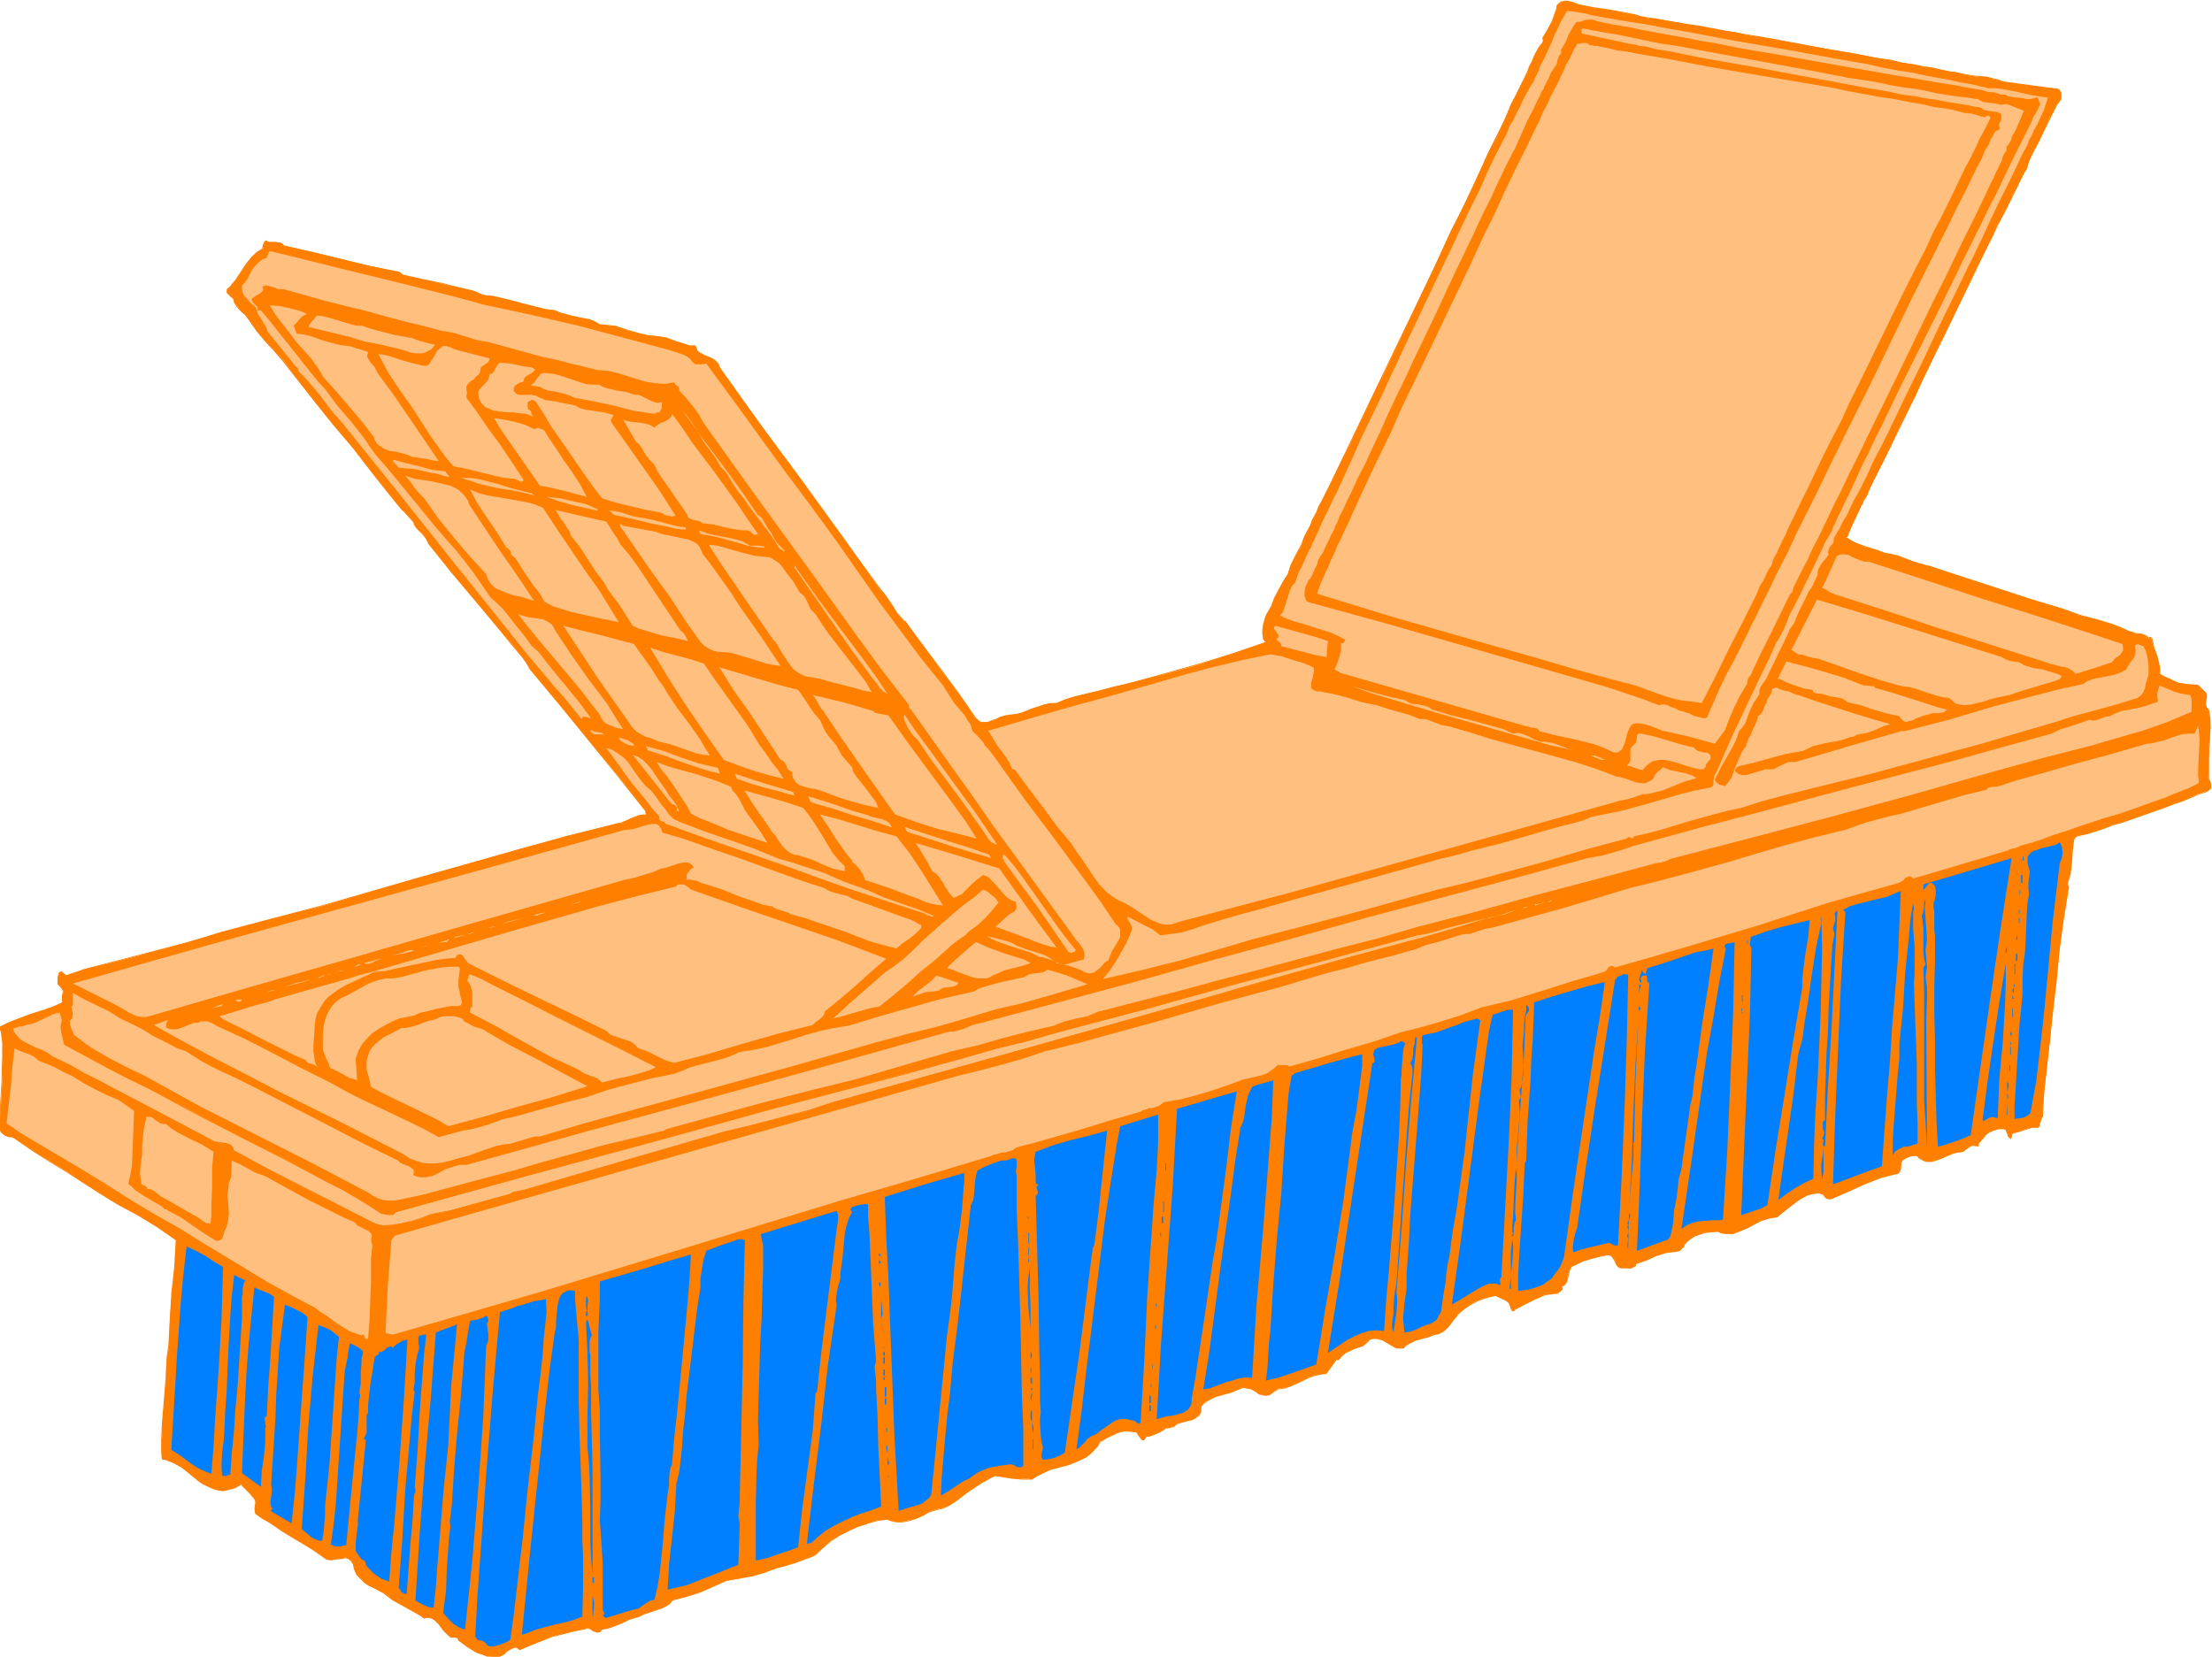 <svg xmlns="http://www.w3.org/2000/svg" fill-rule="evenodd" height="367.366" preserveAspectRatio="none" stroke-linecap="round" viewBox="0 0 3035 2274" width="490.455"><style>.brush1{fill:#ff7f00}.pen1{stroke:none}.brush2{fill:#ffbf7f}.brush3{fill:#007fff}</style><path class="pen1 brush1" d="m86 1375-1-4 1-4 1-5v-2l-2-3-2-3-3-3v-9l1-5 1-1 2-2 6 5 27-8 26-7 54-14 55-15 26-7 27-8 68-18 68-18 135-39 135-39 68-18 68-17 6-1 4-2 9-4 10-4 6-1h5l-1-7-39-48-39-49-40-48-20-25-20-23-6-9-5-8-16-20-17-19-31-38-32-39-32-39-2-5-2-3-6-7-7-7-2-3-2-5-15-16-14-17-28-35-26-34-28-34-12-14-12-14-11-15-11-14-22-29-12-14-13-13-10-12-10-13-2-5-3-4-4-3-4-4-3-4-3-4-3-4-1-5-4-3-2-2-3-3v-4l6-7 6-7 10-16 6-8 5-7 7-6 9-5v-6l2-3 1-1 1-1 3 2h16l3 2 2 2 40 9 78 19 41 9 5 4 27 6 29 6 27 6 14 4 13 5 13 2 13 3 23 6 24 6 12 3 13 1 8 4 7 2 16 3 16 4 8 3 7 4 11 1 9 1 19 6 18 5 9 2 11 1h6l7 2 14 5 13 4 6 2h7l2 3 1 3 5 4 4 3 6 2 5 2 4 3 5 5 1 3 2 3 55 76 54 75 55 75 28 38 27 39 5 4 4 6 8 11 7 12 10 11 25 32 24 34 25 33 23 34 3 2 2 2 3 2h9l6-2 5-2 7-3 6-2 6-1 9-1 8-2 16-6 15-6 8-1 9-1 12-4 13-4 25-7 26-6 26-7 48-12 46-13 45-15 46-15-3-6-1-6v-6l1-7 2-6 2-7 7-12 4-11 5-11 6-11 7-11 2-6 3-7 7-13 7-13 5-14 1-1 1-2 2-4 2-4 2-4 2-5 3-6 3-6 3-7 4-8 4-8 4-8 8-18 10-20 11-22 11-23 12-24 12-26 13-26 13-28 26-55 27-57 27-56 13-28 13-26 12-27 12-25 12-23 10-23 10-21 9-20 9-17 4-8 3-7 3-8 3-6 3-6 2-5 3-3 2-3 2-4v-5l6-11 6-11 5-11 2-6 1-6 3-2 3-2 4-1h4l8 2 7 2 21 5 21 3 22 4 10 2 11 3 5 1 6 1 8 1 10 1 11 2 12 2 13 3 14 2 16 3 16 3 17 2 17 4 36 6 74 13 37 7 35 6 16 3 16 3 15 3 15 3 13 2 12 2 10 2 9 2 8 1 6 2 13 2 14 1 12 3 7 2 6 2 75 10 3 4v9l-2 3-6 7-2 4-2 4-5 10-4 10-10 19-10 19-4 10-3 10-3 6-4 8-5 9-6 11-6 13-7 14-8 15-8 17-8 17-9 18-10 20-9 19-20 40-20 42-19 40-10 20-9 20-10 18-8 18-8 17-8 16-7 14-7 14-5 11-5 10-5 9-1 3-2 3-1 3-1 1-1 2v1l-9 19-8 18 6 4 7 3 13 6 14 4 14 5 7 1 8 2 16 5 15 6 7 2 8 1 45 16 47 15 46 15 45 13 11 5 11 4 23 6 23 7 11 4 10 5 7 2 4 1h7l4 2 3 2 3 3 1-1 1-1 1 1 1 1 3 12 4 11 3 12 1 7v6l6 4 6 3 7 3 6 2 14 3 14 1 3 4 5 3 2 2 1 2 1 4-1 3-1 4v5l2 4 1 1 1 2 2 12 1 12-2 23v11l-1 12v24l2 4 1 4v4l-1 2-2 2-2 1-4 1-8 3-10 4-11 5-13 4-13 5-57 20-14 4-12 5-12 4-10 3-9 2-4 1-3 1-3 4-2 16-1 16-2 16-2 7-2 7 2 3-7 43-5 43-5 43-5 43-3 36-8 72-2 18v18l-2 1-1 2-1 4-1 2v2l-2 4-4-1-4 1-9 2-9 3-5 2h-4l-2 8-2-2-1-1-2-4-1-4-1-2-2-1h-7l-5 1-5 2-4 2-4 3-4 4-7 9v4l-4-2h-4l-3 2-3 2-7 4-4 1h-3l-8 2-14 7-7 2-7 2h-6l-4-1-3-2-3-1-4-4h-5l-6 2-4 2-5 2-2 4-1 10-2 4-13 3-11 3-23 9-11 5-12 5-22 10-3 1-3-1h-1l-2-2-1-2-2-2-2-1-3-1-8 1-9 3-7 4-7 4-14 11-13 11h-6l-5 1-10 3-10 5-10 5-9 5-10 3h-10l-6-1-5-2-14 1-6 1-5 2-6 2-5 3-5 4-5 4-1 4-3 2-3 3-3 1-7 1-8 1-7 2-6 2-14 6-14 5-1 4-3 1-3 2h-3l-7-1h-5l-3-1-2-3-2-6-4-5-2-2-3-1-12 2-12 3-13 5-11 5-4 3-2 4-2 8v4l-2 4-2 3-5 3 1 2v2l-2 2-3 2-1 1h-2l-8 1-7 1-8 3-7 3-14 7-13 7v1l-1 1h-2l-2-3v-2l-1-3-2-3-2-2-3-2-13-6-10 2-9 3-10 4-9 6-7 5-8 7-6 8-5 8-7 5-6 4-8 2-8 3-8 2-8 3-8 3-7 4-1 2-2 1-2 1h-2l-5-1-4-2-15-8-4-2-4-1h-5l-4 1-6 5-5 4-11 4-11 6-6 4-5 5h-2l-14 19-9 1-9 2-8 3-7 4-16 8-8 2-9 1-6 4-6 4-4 1h-3l-4-1-3-1-6-3-6-4-6-1h-7l-7 3-8 3-7 2-8 2-7 3-7 3-6 4-5 6v4l-1 4-2 3-1 2-5 3-6 2-12 3-6 2-2 2-2 2-6 1-5 1-9 5-8 4-6 2h-5l-1 3-1 2h-3l-1-2-3-4-3-3-2-2h-2l-7-1h-6l-6 1-5 2-12 6-11 6-4 6-4 6-5 5-5 4-6 3-6 2-13 5-26 8-13 5-6 3-5 4h-13l-13-1-13-2-12-1-9 4-9 5-17 12-9 6-8 6-9 6-10 5-10 2-9 3-9 5-10 4-9 3-10 2h-10l-5-2-5-2-14 2-14 4-13 4-12 6-13 7-11 7-11 10-10 9-7 3-7 3-12 4-14 4-7 2-7 2-17 6-17 5-17 4-18 3-18 8-18 7-18 6-19 5-5 5-5 4-5 2-6 2-13 4-6 2-5 3-7 2-7 2-12 6-13 5-7 2-6 2-2 2-3 1h-2l-3-1-3-1-2-1-3-2h-3l-24 5-23 6-23 9-22 10-2-2-2-2h-4l-3 1-3 3-4 2-3 3-4 3-4 1h-8l-7-1-8-2-6-3-13-8-13-8v-2l-1-2-2-1h-7l-2-1h-1l-4-4-4-4-6-9-4-4-5-3-5-2h-3l-3 1-7-5-7-4-29-16-6-5-7-5-6-3-7-3-6-4-7-4-5-5-5-6-4-7-2-8-1-2-1-2-4-3-4-1-5 1-10 1-5 1-5-1-20-13-21-13-19-12-19-13-10-5-9-6-1-7 1-7v-3l-1-3-2-3-3-2-15-16-8 5-8 3-8 1-7-1-7-2-6-2-6-4-6-4-12-9-12-9-7-4-6-4-7-3-8-1v-24l1-24 2-24 2-25 1-13v-16l1-16 2-8 1-7 1-36 3-35 4-36 2-36-13-10-13-9-26-16-27-15-27-16-30-19-15-10-15-9-30-19-29-19-5-1-5-1-4-3-2-4-1-16 1-17 2-35 1-35v-17l-2-17-1-1v-5l10-4 9-4 22-8 22-7 10-4 9-4 3-3z"/><path class="pen1 brush1" d="m87 1376-1-5 1-4v-7l-1-3-2-3-4-4 1 1v-14 1l2-2-1 1 2-2h-1l7 5 27-8 27-8h-1l54-14h1l54-14 27-7 26-8 68-18 68-19 136-38 135-39 68-18h-1l68-17 6-2 5-1 9-5 9-3 6-1 6-1-1-7-40-48-38-49-40-49-20-24-21-24-5-8-5-8-17-20-16-20-32-38-31-38-32-40-2-4-3-4-6-6-6-7-2-4-2-4-16-17h1l-15-17-27-34-26-35-28-33-12-15-12-14-11-14-34-43-11-14h-1l-12-13-10-13-10-12-2-5-3-4h-1l-3-4-4-3-4-4-3-4-2-4-1-6-4-2-3-3v1l-2-4v1-4h-1l7-6 6-8 15-23 6-7 7-7v1l8-6 1-6v1l1-4 1-1v1l2-1h-1l3 1 4 1h12-1l3 1 3 3 40 9 78 19 41 9h-1l5 4 28 6 29 5 27 7 14 4 13 5 13 2 13 3h-1l24 6 24 6 12 3 13 1 7 3 8 3 16 3 16 4 7 3 8 4h11l9 2 18 5 19 6 9 2 11 1h6l7 2 13 5 13 4h1l6 1 7 1-1-1 2 4 2 2 4 5 5 3 5 2 5 2 5 3 4 4 2 3 1 4 55 76 54 74 55 75 28 38 28 39 4 5 4 5 8 11 8 12 10 11h-1l25 33 25 33 24 33 24 34 3 3 2 2 3 1 3 1h6l6-2 6-3 6-2 6-2 6-1 9-1 8-2 16-6 16-6h-1l8-1 9-1 12-4 13-4 25-7 26-6h1l26-7 47-13 46-13 45-14 47-16-3-6-1-6v-6l1-7v1l2-7 2-6 6-12 5-11 5-11 6-11 7-11 2-7 3-7 7-13 6-13 6-13 6-11 2-5 2-5 6-12 3-7 4-7 4-8 3-8 9-19 10-20 10-22h-1l-10 21-10 21-9 18-4 8-4 8-4 7-3 8-6 11-2 6-2 4-6 11-5 13-7 13-7 14-2 6-2 7-7 11-6 11-6 11-4 11-7 12-2 6-2 7-1 7v6l1 7 3 5 1-1-46 16-46 14-46 13-47 13-26 6-26 7h-1l-25 6-13 4-11 5h-9l-8 2-16 5-15 6-8 2-9 1-6 1-7 2-6 3-6 2-5 2h-9 1l-3-1-2-2-3-3-23-33-25-34-25-33-24-33h-1l-9-10-8-12-8-12-4-5-4-5-28-38-27-38-55-76-55-74-54-76-2-4-1-3-5-5-5-3-5-2-5-2-5-3v1l-4-4-1-3-2-4h-8l-6-2-13-4-13-5h-1l-7-1-6-1-11-1-9-2-18-5-18-6h-1l-9-1-11-1-7-4-7-3h-1l-16-3-16-4h1l-8-2-7-3-14-2-12-3-24-6h1l-24-6-13-3-13-1h1l-14-6-13-3h-1l-27-7-29-6-27-6-5-4-41-8-78-19-40-9h1l-3-3-3-1-6-1h-10 1l-4-2-2 1-1 2-1 3-1 3v3-1l-8 5-7 7-6 7-16 24-6 7h1l-7 6v5l3 3 3 3 4 3-1-1 1 5 3 5 3 4 4 4 4 3 3 4 3 4 3 4 9 13 11 13 12 13 12 14 33 42 12 15 11 14 12 15 28 33 27 35 27 34 14 17h1l15 17h-1l2 4 3 4 6 6 6 7 2 4 2 4 32 40 32 38 32 38 16 20 16 19 6 8 5 9 20 24 20 24 40 49 39 48 39 49v-1l1 7 1-1h-5l-6 1-10 4-9 4-5 2h1l-6 1-68 17-68 19-135 38-135 39-69 18-68 18-26 8-27 8-54 14-54 14-27 7-26 9h1l-7-6-3 2-1 2-1 5v9l4 4 2 3 1 2v2l-1 5v8l2 1z"/><path class="pen1 brush1" d="m1851 612 36-72 12-27 67-140 27-56 13-27 25-53 12-25 11-24 11-22 10-22 9-19 8-18 4-8 4-7 3-7 3-6 3-6 2-6 2-3 3-3 2-3v-6 1l6-11 6-11 5-12 2-6 1-6-1 1 3-3 3-1 4-1h4l8 2h-1l7 2h1l21 5 21 3 22 3 10 3 10 3h1l5 1h6l8 2 10 1 11 2 12 2 13 3 14 2 16 3 16 3 17 2 17 3 36 7 74 13 37 7 35 6 16 3 16 3 15 3 15 2 13 3 12 2 10 2 9 2 8 1 6 1 13 2 14 2 12 2 6 2 6 3 76 10-1-1 3 5v-1l1 5-1 4v-1l-2 4-5 7-3 4-2 4-4 10-5 10-10 19-10 19-4 9-3 11-3 5-4 8-5 9-5 12-7 12-7 14-7 16-8 16-18 36-9 19-30 60-19 41-20 41-10 20-27 56-8 17-8 15-13 28-6 12-5 10-4 8-2 4-2 3-1 2-1 2-1 2-8 19-9 20 7 4 6 3 14 5 14 5 13 5 8 1 8 2 15 5 15 6 8 2 8 1h-1l46 16 46 15 46 15 46 13 11 5 11 3 23 7 23 7 11 4 10 5 7 2h4l7 1 4 2 3 1h-1l4 4 2-2h-1 2l1 1 3 12 3 12 3 12v-1l1 7 1 7 6 4 6 3 6 3 7 2 14 3 14 1-1-1 4 4 5 4 1 1 1 3v-1l1 4-1 3-1 4 1 5 1 4 3 3 1 12 1 12-1 23-1 11-1 12v12l1 12 3 9v-1l-1 4-1 2 1-1-2 2-3 1-3 2-8 3-10 4-11 4-13 4-13 5-57 20-14 5-13 4-11 4-11 3-9 2-3 2h-4l-3 4-2 17-1 16-2 16-1 7v-1l-3 8 2 3-7 43-5 43-5 43-5 43-3 36-8 72-1 18-1 18v-1l-1 2-2 2-1 4v2l-1 2-1 3-4-1-4 1-9 3-10 3-4 1h-5l-2 8h1v2l3-9-1 1 4-1 5-1 9-3 9-3h9l2-3v-3l1-2 1-4 1-2-1 1 2-2 1-18 1-18 8-72 4-36 5-43 4-43 6-43 7-43-2-3 2-7 2-7 2-16 1-16 2-16 3-3h-1l3-1 4-1 9-2 10-3 12-4 13-5 14-4 57-20 13-5 12-4 12-5 9-4 9-3 3-1 3-2 2-2 1-1v-5l-1-4-2-4v-36l1-11 1-23v-12l-2-13-2-1h1l-2-2-1-4v1-5l1-4v-7l-2-2-2-2-4-4-4-4-14-1-14-2-6-3-6-3-7-3-5-3v-6l-1-7-3-12-4-11-3-13-1-1-2-1-2 1-1 1h2l-3-3-4-2-3-1-8-1-4-1h1l-7-2-11-5-10-4-23-7-23-6-11-4-11-4-46-14-46-15-46-15-46-15-8-2h1l-8-2-15-5-15-6h-1l-8-2-7-1-14-5-13-4-14-5-7-4-6-4 1 2 8-19 9-19 1-2 1-2 1-3 2-2 1-4 5-8 4-10 6-12 14-28 8-16 8-17 27-55 9-20 20-41 20-41 29-60 9-19 18-36 8-17 8-15 7-14 6-12 6-12 4-9 4-8 4-6 3-10 4-9 10-19 9-19 5-10 5-10 2-4 2-4 5-8 2-3 1-4-1-5-3-5-75-10-6-2-6-2h-1l-12-3-14-1-13-2-6-1-8-2-9-1-10-2-12-3-13-2-15-3-15-2-16-4-16-2-35-7-37-6-74-14-36-6-17-3-17-3-16-3-16-3-14-2-13-2-12-2-11-2-10-2-8-1-6-1-5-1-10-3h-1l-10-2-22-4-21-3-21-4-7-3-8-2h-4l-5 1-3 2-3 3-1 6-2 5-4 12-6 11-7 11 1 3v2l-2 3-3 3-2 4-3 5-3 6-2 6-4 7-3 8-4 8-8 17-10 19-9 22-11 22-12 24-11 25-25 53-14 27-26 57-67 139-13 27-35 73h1z"/><path class="pen1 brush1" d="m2759 1562-1-1-1-2-2-4-1-4-2-1-2-2h-7l-5 1-5 2-5 2-4 4-3 4h-1l-7 8v5l1-1-4-2-4 1-3 1-4 2-6 4-4 1h-3l-8 2-14 7-7 2-7 2h-6l-4-1-3-1-3-2-3-3h-6l-6 1-5 2-4 2-2 5-2 10v-1l-2 5 1-1-13 3-12 4-23 8-11 5-11 5-22 10-3 1h-3 1l-2-1-1-1-2-2-2-3-2-1-3-1-8 1h-1l-8 3-8 4-7 4-13 11-14 11h1-6l-5 1-11 4-10 4-9 5-10 5-9 3h-10l-6-1h1l-6-2-14 1-6 2-6 1-5 2-5 3-5 4-5 5-2 3-2 3-3 2-3 2h-7l-8 1-7 2-7 2-13 6-14 6-2 3-2 2-3 1h-3l-7-1h-5 1l-3-1-2-2-3-6-3-5-3-3-3-1-12 2-12 3-13 5-11 5-4 3-2 4-2 9-1 4v-1l-2 4-2 4v-1l-4 4v4l-2 2-2 1-2 1h1-2l-8 1-7 2h-1l-7 2-7 3-14 7-13 8-1 1h-2 1l-2-2-1-5-2-3-3-3-2-2-14-6-10 2-10 4-9 4-9 5-8 6-7 7h-1l-6 7-5 9v-1l-6 5-7 4-8 3-7 2-9 2-8 3-7 3-8 4-1 2h1l-2 1-2 1h-2l-5-1h1l-4-1-15-9-5-2-4-1h-5l-5 2-5 5v-1l-5 4-12 5-11 5-5 4-5 5h-3l-14 20 1-1-9 1-9 3-8 3-8 4-15 7-9 3h1l-10 1-5 4-7 3h1l-4 1h-7 1l-4-2-6-3-5-3-7-2h-3l-4 1-8 3-7 2-8 2-7 2-7 3-7 3-6 5-6 6v4l-1 4-2 2-1 3v-1l-5 3-5 2v2h1l5-2 5-4 2-2 2-3v-8l5-5 6-4 8-4 7-2 7-2 8-2 7-3 8-3h-1l4-1 3 1 6 1 6 3 5 4 4 1 4 1h3l4-1 6-4 6-4 9-1 8-3 16-7 8-4 8-3 8-2 9-1 14-20v1h3l5-6 5-4 11-5 12-4 5-4 5-5 4-1h5l4 1 4 1 15 9 4 2h10l2-2 1-2-1 1 7-4 8-4 8-2 8-2 8-3 8-2 7-4 6-6 6-8 6-7h-1l8-7 8-6 9-5 9-4 10-3h-1l10-2 13 6 3 2 2 2 1 2 2 6 2 3h2l2-2 13-7 14-7 7-3 7-3 7-1 8-1h2l1-1 3-2 3-3v-2l-1-2v1l4-3 3-4 1-4 1-4 2-8 2-4 3-3v1l12-6 13-4 12-3h-1l12-2h-1l4 1 2 2 3 5 3 6 2 2 3 2h15l3-1 3-2 2-4v1l14-5 13-6 7-2 6-2 8-1 8-1 3-1 3-3 3-3 1-3 5-5 4-3 5-3 6-2 6-2h-1l6-1 14-1 5 2 6 1h10l10-4 10-4 9-5 10-5 10-3 5-1 6-1 14-11 13-10 7-5 8-4 8-2 8-1 2 1 2 1v-1l2 2 1 2h1l1 2 2 1h6l23-10 11-5 11-5 23-9 12-3h-1l13-3 3-5 1-10v1l2-5v1l4-3 5-2h-1l6-1h5l3 3 3 2 4 2 4 1h6l7-2 8-3 14-6 7-2h3l5-1 6-5 3-2 3-1h4-1l6 1v-4l7-8 3-4 4-3 4-2 6-2h-1l5-1h7-1l2 1v-1l1 2 2 4 1 4 2 2 2 2v-2zm-1126 386-12 3h-1l-5 3-3 2-2 2h1-6l-5 2-9 4-9 5-5 1-5 1-2 2-1 3 1-1h-3 1l-2-1-2-4-3-4-2-1-3-1-7-1h-6l-6 2-6 2-11 5-11 7-5 6-4 5-4 5-6 4-6 3-6 3-12 4-26 8-13 5-6 3-5 4-6 1h-7l-13-2-13-2-12-1-10 4-8 5-17 12-9 6-9 6-9 6-9 6-10 2-9 3-10 4-9 4-9 4-10 2h-4l-6-1-5-1h1l-6-3-14 3-14 3-13 4-13 6-12 7-11 8-11 9-10 10-7 2-7 3-13 4-13 4-7 2-8 2-16 6-17 5-17 4-18 3-18 8-18 7-19 6-19 5-4 6v-1l-5 4-6 2-6 2-12 4-6 2-5 3-7 2-7 3-13 5-13 5-6 2-7 2-2 3v-1l-2 1h-2l-2-1-3-1-3-1-3-1h-3l-24 4-23 7-23 8-23 10h1l-2-2-1-1-5-1-3 1-4 3-3 3-4 2-3 3-4 1h-8l-7-1-7-2-7-3-13-8-12-8v1-3l-2-2-2-1h-9 1l-1-1-4-3-4-5-7-9-4-4-4-3-6-1h-6l-7-5-35-20-7-4-6-6-7-3-6-3-7-4-6-4v1l-6-5h1l-5-6-4-7-2-8-1-2-2-2-3-4h-10l-10 2h-5l-5-1-20-13-20-13-20-12-19-13-9-5-10-6v1-7l1-7-1-3v-3l-2-3-4-3v1l-15-16-9 4-8 3h1l-8 1-7-1-7-1h1l-6-3-7-4-6-4-12-9-12-9-6-4-7-4-7-3-8-1 1 1-1-12v-12l2-24 2-24 2-25v-13l1-16 1-16 1-8 2-7 1-36 3-35 4-36 2-37-13-10-13-8-27-17-27-15-27-16-45-28-15-9-29-19-30-20-5-1-4-1-4-3-2-3-2 1 3 3 4 3 5 2h5l29 20 30 19 15 9 45 29 26 16 28 15 26 16 13 9 13 9h-1l-2 36-4 36-2 35-2 36-1 7-1 8-1 16-1 16-1 13-2 25-2 24-1 24v12l1 12 8 2h-1l8 3 6 3 7 4 12 10 11 9 6 4 7 3 6 3 7 2 7 1 8-2 8-2 9-5h-1l15 15v1l3 2h-1l2 2 1 3v3l-1 7 1 7 10 7 9 5 19 13 20 12 20 12 20 14 6 1 5-1 10-1 5-1 4 1 3 3v-1l1 2 2 3v-1l2 9 3 7 5 5 6 6 6 4 7 3 7 4 6 3 6 5 7 5 36 20 7 5 3-1h3l5 1 4 3 4 4 7 9 4 4 4 4 1 1 2 1h7-1l2 1v-1l1 2 1 2 12 9 13 8 7 2 7 3h1l7 1h8l4-2 4-2 3-3 4-3 4-2 3-1h-1 4l1 1 3 2 22-9 23-9 24-6h-1l24-5h3l3 1 2 2 3 1 3 1h2l3-1 2-3 6-1h1l6-2 13-5 13-6 7-2 6-2 6-3 6-2 12-4 6-2 6-3 5-3 4-5 19-5 19-6 18-8 18-8h-1l18-3 17-3h1l17-5 16-6 8-2 7-2 13-4 13-5 6-2 7-3 10-10 11-9 12-8 12-6 13-6 13-4h-1l14-4 14-2 5 2 5 1 6 1h4l10-2 10-3 9-4 9-5 10-3h-1l10-2 10-5 9-6 9-7 8-6 17-11 9-5 9-5 12 2 13 2 13 1h13l6-4 6-3 12-6 27-7 12-5 6-3 6-3 5-4 5-5 5-5 4-7-1 1 12-7 11-5 6-2h-1l6-1h6l7 1h2l2 1 2 4 3 4 2 2h3l2-3 1-2h-1 5l6-2 9-4 8-5 6-1h-1l6-1 2-3v1l2-2 6-2 12-3v-2z"/><path class="pen1 brush1" d="m2 1552-1-16v-17l2-35 2-35v-17l-2-17-2-2 1 1v-5l-1 1 10-4 10-4 21-8 22-7 10-4 10-4 3-3-2-1-2 3v-1l-9 4-11 4-22 7-21 8-10 4-10 5v6l2 1-1-1 2 17v17l-1 35-2 35-1 17 1 17 2-1z"/><path class="pen1 brush2" d="m83 1389-6 1-6 2-23 11-7 2-6 2-5 1h-2l-3 1-4 1-3 1-1 1 1 5 3 3 5 6 7 5 7 4 8 4 9 3 7 4 8 5 22 11 22 12 21 11 23 11 33 18 34 18 67 36 8 1h8l4 2 3 1 2 4 1 4 49 26 48 25 97 49 6 1 6 2 13-1 13-2 12-3 13-4 13-5 13-3 13-3 84-23 4-2 5-1 10-2 137-40 69-20 69-20 38-9 39-10 38-10 37-12 129-37 130-36 258-72 48-14 49-14 97-27 97-26 49-14 48-15-14 2-13 3-27 7-13 4-13 4-14 3-13 3-125 33-123 33-123 35-125 32-20 6-21 6-42 11-41 11-84 23-175 46-175 48-174 48-174 48-1 2-2 1h-5l-6-1-4-1-17-11-19-11-18-11-18-9-62-33-62-31-61-32-61-32-30-15-29-15-58-31-2-8-2-9-1-8 1-5 1-4-3-11z"/><path class="pen1 brush1" d="m83 1388-6 2h-1l-6 2-23 11-6 2-6 1-5 1h-2l-3 1-5 1-2 1-2 2 2 5 2 4 6 6 6 5 8 4 8 4 8 3 8 4 7 4 23 12 21 11 22 12 22 11 34 18 33 18 68 36h8l8 1 3 1 3 2 2 3 1 4 49 27 49 24 96 50 7 1 6 1h13l13-2 13-4 12-4 14-4 13-4h-1l13-2h1l83-23 5-2h-1l5-1 10-2h1l137-40 69-20 69-20h-1l38-9h1l38-10 38-11 37-11 129-37 130-36 258-72 49-15 145-40 98-26 48-14 48-15v-2l-14 2-13 3-27 7-13 4-14 4h1l-14 3-13 3h-1l-124 33-124 34-123 34-124 32-21 6-21 6h1l-42 11-42 11-83 24-176 45-174 48-175 48-173 48-2 2h1l-2 1-2 1h-3l-5-2h-1l-4-1-17-11-18-11-19-11-18-9-62-32-62-32-61-31-61-33-30-15-28-15-59-31 1 1-3-9v1l-1-9-1-8 1-5v1l1-5-4-12-1 2 3 11v-1l-1 4-1 5 1 8 2 9 2 8 59 32 29 15 29 14 61 33 62 32 61 31 62 33 18 9 19 11 18 11 17 11 5 1 6 1h5l2-2 2-2 173-48 175-47 174-48 176-46 83-23 42-12h-1l42-10 21-6 21-6 124-33 123-34 124-33 124-34 13-2 14-4 13-4 13-3 27-7 13-3 14-2v-2l-49 15-48 14-97 26-146 41-48 14-259 73-129 36-130 36-37 12-38 10-38 10-38 9-69 20-69 20-137 40-10 2-5 1-5 3-83 23-13 2-13 3-13 5-13 4-13 3h1l-13 2-13 1-6-1-6-2-96-49-49-25-48-26v1l-1-5-3-3-3-2-4-1-8-1-8-1h1l-68-36-34-18-33-17-22-12-22-11-21-12-23-11-7-5-8-4-8-3-8-4-8-4-6-4-5-6-3-4-1-4-1 1 2-2h2l5-2h-1 5l5-2 6-1h1l6-2 23-11 6-2 6-1h-1l1-2z"/><path class="pen1 brush2" d="M2726 121h10l10 1 21 4 22 5 21 3-6 18-8 17v1l-2 2-1 3-2 3-2 5-2 4-3 5-2 6-3 6-4 7-7 15-8 17-9 18-10 20-10 21-10 22-11 23-12 24-12 25-24 49-24 51-24 49-11 23-11 23-11 22-11 21-9 20-9 18-9 16-7 15-3 6-4 6-3 6-2 5-3 4-2 4-2 3-1 3v3l-1 3-4 4-1 2-1 3-1 3 1 3-2 3-3 4-5 6-4 7-1 4v4l-8 17-5 7-4 9-8 16-4 9-3 8-8 11h1l-7 15-7 14-7 15-7 14-3 7-5 7-4 6-1 4v5l-4 6-4 6-6 13-5 14-4 6-5 6-3 9-4 9-9 16-9 16-8 16 1 2 1 2 4 3 4 1 4 1 5-6 4-6 5-14 6-14 3-7 5-7 4-11 3-5 2-5 5-11 2-5 1-5 3-2 2-2 2-4 2-5 1-3 2-2v-3l1-2 5-8 1-2v-4l2-1 3-1h2l4 2 6 2 6 1 9 4 10 3 20 7 25 8 25 8 26 8 25 7-10 3-11 5-11 4-6 1-6 1-3 1-3 2-6 1-8 3-8 2-17 3-17 4-8 4-7 3-23 4-22 6-22 6-21 5-2 2-3 3 2 3 3 2 2 1 3 1h6l6-2 7-2 7-2 6-2h11l4-2 8-4 9-4h9l38-11 37-11 73-21 1 1 62-16 60-18 61-16 31-8 32-7 6-4 8-3 15-3 15-3 8-3 7-4 4-7 3-4 3-4 2-4 1-4v-5l-1-4 1-2h2l1-1 2 1 3 1 3 1 3 6 2 7 1 6 1 7v13l-2 7-2 6-1 6-2 5-3 4-5 4-29 9-29 8-30 8-28 9-48 14-47 14-48 13-47 13-30 8-29 8-61 15-60 15-30 8-28 9-19 4-19 5-36 10-36 11-19 5-18 4-1 2-1 1-3-1-2-1h-1l-2 2-56 15-54 16-55 15-56 15-38 9-36 10-72 20-72 19-73 19-51 15-52 15-52 13-52 12 6-7 6-8 10-16 10-18 8-18v-4l-2-5-3-5-1-2v-3l23 12 12 6 10 8 15-2 14-2 14-4 14-5 29-9 14-4 14-4 16-4 17-5 32-9 69-19 68-19 68-19 21-5 21-6 40-10 39-11 20-6 22-6 6-2 6-1 11-3 11-3 6-3 6-2 20-4 20-4 40-11 41-12 20-5 21-4 3-2 1-3v-5l1-5 1-3 2-3 10-23 10-23 42-89 11-22 10-23h1l9-17 7-18 15-29 14-29 14-29 7-15 8-13 1-3 1-3 2-4 2-4 2-5 6-12 3-7 7-14 8-17 8-18 10-20 10-21 11-22 11-23 11-23 25-50 25-50 25-51 12-25 12-24 12-24 11-23 11-21 10-21 9-19 9-18 8-16 7-14 3-6 3-6 2-6 3-4 2-4 2-4 1-3 1-2-1-3-1-3-1-2-1-1h-2l-3 1-4 1h-5l-5-1-5-1h-6l-10-2-3-2h-7l-2-1-6-2-11-1-5-2-11-2-13-2-14-3-15-2-17-3-17-3-17-3-19-3-40-7-40-7-84-15-42-7-40-8-19-3-19-4-18-3-17-3-16-3-15-3-14-3-13-2-11-2-10-2-9-2-6-2h-6l-6 1-2 1-3 1h-5l-6 9-5 9-2 5-2 5-6 10v5l-3 4-2 5-1 6-4 6-4 6-3 7-3 6-1 2-2 3-1 4-3 4-2 5-3 6-3 6-3 7-4 7-4 8-4 9-4 9-9 20-11 21-11 23-11 24-13 26-12 26-26 54-26 56-27 56-12 26-13 27-12 25-11 25-11 23-10 22-10 19-4 9-4 9-4 8-4 8-3 7-3 6-3 6-2 5-2 5-2 3-1 4-1 2-1 1v1l-3 5-2 5-5 10-4 9-3 4-3 5-2 7-3 6-3 7-3 6-3 3-1 3-3 6-1 6v6l2 6 2 2 3 1 102 28 101 29 201 58 19 6 38 13 18 7 5-1h3l4 1 4 2 8 3 3 2 4 1 10 3 4 2 4 2 9 2 4 1 4-1 17-39 9-19 10-18 3-6 3-6 3-6 4-8 4-8 4-8 4-9 5-9 10-21 11-22 11-23 13-25 12-26 14-28 14-28 14-29 29-59 30-60 29-60 14-29 14-29 14-28 13-26 13-26 12-24 11-23 11-21 9-19 9-18 4-7 3-8 3-6 4-6 2-6 3-5 2-4 2-3 3-1 2-1 1-2v-1l-1-1v-4l3-6v-6l-1-2-2-1-2-1-19-3-1-1-1-1-4-2h-4l-4-1-11-2-12-2-13-2-15-3-15-2-15-3-17-2-17-4-36-6-37-7-76-14-37-7-35-6-17-3-17-3-15-3-15-3-14-3-13-2-11-2-11-3-9-1-8-2-7-1-4-1-61-13v-6l2-1 15 3 17 3 18 3 19 4 19 4 20 4 21 3 21 4 174 32 41 8 20 3 19 3 18 4 18 3 16 2 16 3 13 3 13 2 12 2 9 1 9 1 6 1 5 1h3l3 2 4 2 8 1 8 1 5 1 4 1 4-1h4l8 3 7 3 8 3-8 19-4 9-5 8v3l-1 2-3 5-3 4v5l-3 4-2 4-1 4-1 4-1 1-1 1-1 3-1 2-2 4-2 4-2 5-3 6-6 12-3 7-4 8-8 17-9 18-10 20-10 21-11 23-12 24-12 24-12 25-25 52-25 51-25 51-12 25-12 24-11 23-11 22-10 21-9 19-9 17-7 16-4 7-3 6-3 6-3 6-2 4-2 4-2 4-1 3v2l-1 2-1 1-2 2-27 55-14 28-13 28-2 2-2 4-1 6-9 15-8 16-7 16-6 16-14 19-36-10-18-4-18-4-5-2-5-2-11-4-5-1-5-1h-6l-4 1-2 2-2 3-3 7-1 4-1 4-2 7-3 7-2 2-2 1-2 2h-4l-4-1-4-2-11-5-12-4-24-6-24-5-24-6-2-2-2-2-5-1h-3l-2-1-5-1-254-73-9-5 4-9 3-9 2-9v-9h2l2-1 2-4-10-5-11-5-23-7-12-4-11-3-12-4-11-5 4-4 2-6 4-12 4-13 3-6 4-4 4-12 5-10 5-11 5-11v-1l2-2 1-2 1-4 3-5 2-5 3-6 3-7 3-7 4-8 4-8 4-9 5-10 5-10 10-22 11-24 11-25 13-27 13-27 13-28 14-30 28-59 28-59 14-29 13-28 13-27 13-26 11-25 11-23 11-21 5-10 4-10 5-8 4-9 4-7 3-7 3-6 3-6 3-5 2-4 2-3 1-2 1-1 1-1 2-6 3-5 2-5 2-6 6-11 5-11 5-11 4-10 4-8 4-9 9-16 10 1 12 2 13 3 16 3 17 3 18 3 20 3 21 4 22 4 23 4 47 9 98 17 49 9 23 4 23 4 22 5 21 4 20 3 18 4 17 3 16 3 13 3 12 2 10 2 4 1 3 1h3l2 1h2l1 1z"/><path class="pen1 brush2" d="m2720 160 2 1h1l3-2h3l1 1 1 2-1 2-2 4-2 4-2 4-6 11-3 6-3 7-4 8-4 8-9 17-9 19-10 21-11 22-12 23-11 24-13 25-13 26-13 26-52 107-13 26-12 26-13 25-12 24-11 23-10 21-10 20-9 19-8 16-3 8-4 7-3 7-3 6-2 5-3 5-2 4-1 3-1 4-1 2-3 4-3 6-5 11-3 4-2 4-2 5-2 5-19 38-19 37-18 37-19 37-15-2-16-2-15-4-15-5-30-11-15-4-16-4-51-14-51-15-102-29-101-29-101-31 1-2 1-4 2-5 2-6 3-6 3-7 4-8 3-8 5-10 4-10 5-10 5-11 6-12 5-12 12-26 13-28 14-29 15-31 14-32 16-33 16-33 32-67 32-67 15-33 16-32 14-31 14-29 14-28 13-27 6-12 5-12 6-11 5-11 5-10 5-9 4-9 4-8 3-8 4-6 3-6 2-5 2-4 2-3 1-2 1-2h4l4-1h5l2 1 2 2h3l3 1h4l4 1 11 2 12 3 15 2 15 3 18 3 18 3 21 4 21 4 21 4 23 4 47 8 48 8 47 8 23 5 22 4 22 4 20 3 20 4 18 3 17 4 16 2 14 3 11 3 10 1 4 1 7 2 2 1h2zM502 377l41 10 40 10 40 10 40 11 65 14 65 15 64 17 63 17 9 3 9 3 4 2 3 2 3 3 2 3 4 3h10l5-1 47 64 47 65 29 39 29 39 29 40 28 40 28 40 29 39 29 39 30 37 5 8 5 8 6 9 7 8 5 6 3 4 2 4 5 7 1 4 1 4 4 4 4 4 7 8 3 5 4 4 7 9 42 59 43 57 42 57 21 29 20 30 3 2 2 3 1 3v9l-3 6-4 7-4 6-3 7-2 6-5 3-3 4-4 4-4 3-4 3-5 1h-3l-3-1-3-1-3-2-8-3-8-3-9-2-9-2-3-3-3-1-7-2-7-2h-3l-4-2-8-4-9-3-9-3-10-3-17-6-9-4-7-4 4 1 5 1 11 3 11 3 5 2 5 3 13 5 13 4 12 4 6 3 6 4 5 3 5 2 5 1 5-1 22-6 1-5v-3l-1-4-2-4-5-7-3-3-2-3-29-40-29-40-56-77-27-39-28-39-56-79-2-1-1-3v-3l-1-1-1-1-37-48-35-48-69-96-69-95-35-49-35-49-6-11-8-11-9-11-10-11v-3l-2-3-2-1-1-1-2-3-7 1-6 1-13-1-13-2-13-4-26-8-13-3-14-1-37-9-19-5-19-4-37-10-36-10-17-3-16-5-16-5-17-3-27-7-25-6-26-7-25-7-29-7-28-7-28-8-29-8h-8l-3-2-4-1-7-2h-4l-3 2 1 2v2l-1 2-1 1-4 3-2 1-2 1-4 3-1 1-1 1 1 2 1 2 2 2 3 3 1 1 1 2-1 3h5l11 13 11 14 43 54 11 14 12 13 17 23 19 22 18 23 8 12 8 11 15 17 14 17 27 33 27 33 14 16 14 16 12 15 12 16 22 32 9 8 9 9 15 19 16 20 7 10 10 9 18 23 19 23 18 22 17 23-4-1-3-1h-4l-1 1-1 2-9-11-8-10-9-11-10-11-37-44-36-45-72-90-73-92-37-46-37-46-15-17-14-19-15-18-8-9-8-8-1-3-1-2-4-4-3-4-4-5-30-37-1-4-2-4-5-8-5-8-3-9-7-6-6-7-3-3-2-4-1-5v-5l4-4 4-6 3-6 3-6 4-5 5-5 5-4 6-2 1-3 1-3 1-2 1-1h2l33 8 32 8 32 8 33 8z"/><path class="pen1 brush2" d="m421 431-6 3-4 4-4 5-4 4 4 11 9 1 9 2 17 6 18 5 9 2 10 1 26 8-1 4v3l2 4 2 3 6 7 4 8 22 30 41 60 21 31-8-1-9-2-20-3-7-3-7-2-8-2-8-1-8-3-6-4-3-2-2-3-2-3-1-4-17-22-17-20-17-20-19-21-3-6-4-6-9-13-10-11-10-11-9-12-10-13-10-13-8-13 13 1 14 3 12 3 6 2 6 3z"/><path class="pen1 brush2" d="m497 447 11 4 11 3 23 6 23 4 11 4 11 3 10 2-3 4-3 3-4 2-4 2-4 1h-9l-6-1-9-3-11-3-22-5-21-4-10-3-9-3-58-14v-2l1-2 3-4 7-8 8 1 8 2 30 9 8 2h8z"/><path class="pen1 brush2" d="m672 492-1 3-1 2-10 7-1 3v3l-2 4-4 3-3 4-2 1-2 1-4 4-2 3v6l1 3-1 4v3l2 3 2 2 4 6 4 5 17 25 17 23 16 24 16 24v2l-2 1h-2l-2-1-4-2-3-1h-2l-11-1-10-2-20-5-20-5-10-2-10-2-11-13-10-14-10-14-9-14-16-25-17-24-16-24-7-13-7-13 8 1 8 2 15 5 14 4 16 4h5l4-2 2-4 3-4 4-7 2-4 3-2 3-3 2-1h4l3 1 4 1 3 2 4 1 3 1 43 11z"/><path class="pen1 brush2" d="m728 504 3 1 3 2-1 2-2 2-3 2-2 1-6 4-1 2-1 4-4 1-4 2-4 3-1 2v5l2 2 2 2 4 1h17l5 1 6 3 7 3 14 2 14 3 7 1 7 2 5 3 7 2 13 2 14 2 7 2 6 2-2 3-1 2-1 2 1 3 22 31 45 64 21 33-5 1-5-1-5-1-4-3-10-2-11-2-21-5-21-5-19-6-13-17-12-17-22-32-23-33-10-17-11-17-4-2h-2l-1 1-2 1-2 1v7l1 3 2 1 1 1 1 2v2l1 1 1 2 1 1-5-2-5-2-12-1-5-1h-6l-13-1-11-2-4-2-5-2-4-4-3-4-2-5-1-7 1-3 2-3 6-6 5-6 1-4 1-4h3l2-2 3-6 2-3 1-2 3-2h4l10 1 10 2 9 2 9 1z"/><path class="pen1 brush2" d="m822 528 5 3 6 2 13 3 13 2 6 2 6 2h5l5 2 8 4 4 2 5 2 4 1 6-1v8l-2 4-1 2h-3l-4 2-28-4-27-7-28-6-27-5-6-3-6-2-12-3-12-2-6-2-5-3-13-2 3-2 2-2 4-6 3-3 2-3 3-1h4l9 1 9 2 18 6 18 6 9 1h10zm136 66 21 28 21 28 20 28 20 29 3 2 3 3 4 7 4 7 5 6 1 3 2 4 4 6 6 6 5 5-2 1-1-1-2-2h-2l-6-10-6-9-12-16-6-8-13-17-6-9-8-10-8-12-7-12-4-5-5-5-7-12-8-11-9-12-6-11-23-32 6 7 6 8 5 8 5 8zm82 139-2 1h-3l-2-1-3-3-4-2h-8l-7-1-16-3-16-4-16-2-2-2-3-1-6-1-5-2-3-2-1-3-5-8-12-17-6-9-12-17-6-9-4-9-3-3-4-4-6-8-5-9-3-4-4-3-18-31 6 2 5 1 11 1 11 2 5 2 5 3 3-3 3-2 4-2 3-1 4-2 3-2 3-3 1-4 14 19 14 21 31 41 31 43 14 21 14 20zM733 589l3-1 2-1 5 2 4 2 3 5 3 5 3 4 3 5 3 4 11 17 12 17 11 17 9 17-15-4-15-4-17-4-9-2-8-1-16-23-16-23-16-23-8-12-7-12 14 2 14 3 14 4 13 6zm-122 58 6 8-5-1-14-4-7-1-21-5-12-1-11-1-8-9 1-2 18 5 17 4 18 5 9 1 9 1zm33 46 22 33 22 33 23 33 22 33-9-3-10-3-10-2-9-3-9-4-5-2-3-2-4-4-3-4-2-4-2-6-23-25-22-26-21-26-19-27-7-7-6-7-6-9-7-8 6 2 6 2 13 2 13 2 13 3 12 3 6 3 5 3 4 4 4 4 4 6 2 6zm85-16 4 3-12-3-13-3-26-4-25-6-12-4-12-4h13l12 2 12 3 12 3 23 7 12 3 12 3zm16 20 19 29 19 28 19 28 20 28 27 44-25-5-13-3-14-3-13-3-13-4-13-4-11-6-5-9-5-7-5-6-4-6-9-13-8-13-4-6-6-5v-2l-1-3-3-3-3-2-1-2-1-2-12-19-13-19-12-18-10-19 12 5 12 3 52 9 12 3 12 5zm75 2v2l-18-4-18-4-17-5-17-6 19 2 17 4 18 4 16 7zm12 17 5 8 5 8 5 7 4 8 12 14 11 15 20 30 40 60 3 2 3 4 4 8-8-2-9-2-20-4-20-6-10-3-9-4-5-8-5-8-9-14-10-13-5-7-5-9-12-16-11-17-11-17-12-15-1-5-3-4-5-8-6-8-2-4-3-5-1-1 70 16zm77 1 7 2 8 2 9 2 8 1v3l-13-1-12-3-25-5-24-6-24-5-7-6h5l5 1 5 1 6 2 13 4 13 2 14 3 12 3zm-9 13 8 3 10 2 9 2 10 2 9 2 4 2 4 2 3 2 3 4 2 4 2 5 13 17 27 38 12 19 15 21 14 20 26 39-9-1-10-2-19-6-20-6-10-3-11-1h-5l-5-1-4-1-4-2-7-4-6-6-5-7-5-7-5-7-5-7-22-34-24-33-23-33-22-32 1-1 1-1 1 1 2 2h2l43 8zm119 13 3 2 4 2 3 2h12l8 1v2l-12-1-11-2-21-6-22-6-11-2-11-2-2-5 14 5 15 3 16 3 15 4zm37 22 7 4 6 4 5 6 5 7 10 13 8 14 4 3 3 3 4 8 4 9 3 3 4 4 9 14 9 13 21 27 20 26 10 13 8 14-11-2-10-3-20-5-19-5-10-3-11-2-6-1-5-1-4-2-4-2-8-6-6-8-11-17-5-9-6-7-44-64-22-32-21-32 1-1 11 1 10 3 21 6 20 5 10 1 10 1zm1814 105 42 14 1 5v4l-2 3-2 3-6 4-3 3-2 3-12 4-12 4-26 8-4-4-5-3-5-2-6-1-11-3-5-1-5-2-145-46-72-24-72-23-5-2-4-2-4-3-5-2 5-10 5-11 5-11 5-12 6-2h6l5 1 5 3 10 4 6 2h6l77 25 76 25 76 24 77 25zm-1652 83-3-2-3-2-5-5-5-7-5-6-28-38-52-75-27-39v-3l31 44 32 43 33 44 16 22 16 24zm1529-51 3 2 4 2 8 2 8 1 4 2 3 2 13 4 13 2 13 4 7 2 6 3-1 2-2 2-4 2-10 3-37 11-18 6-19 4-8 2-8 3-9 2-8 2-9 1-8-1-4-1-3-2-3-3-4-3-8-1-9-2-30-10-8-2-9-1-29-8-30-10-28-10-29-10-7-1-7-2-6-2-7-1-9-6 35-69 63 19 64 20 127 40zM761 864l11 17 12 18 24 34 25 33 11 18 11 17-10-2-9-4-5-2-3-3-3-4-2-5-14-18-13-17-58-69-14-17-13-17 6 2 7 2 14 2 7 1 6 3 3 2 3 2 2 3 2 4zm109 20 6 9 6 8 12 17 10 16 6 8 6 10 14 21 16 21 14 20 7 12 7 11-10-1-9-2-17-6-17-6-8-2-9-2-9-4-10-3-9-5-4-3-4-4-49-70-23-35-23-35 23 6 25 6 49 13zm952-4-2 22-16-3-15-4-31-8v-2l-1-2-3-3-3-2 1-1 2-2v-3l-1-2-1-2-2-2-2-3v-2l2-2 18 5 36 10 18 6zm1091-7h5-5zM966 911l15 22 15 21 30 42 8 13 7 12 9 12 8 12 4 5 5 6 8 13-20-5-21-6-20-7-21-8-26-37-26-38-25-39-24-40 18 6 19 5 19 5 18 6zm836 5 1 4-1 5-1 6-2 6v7l1 2 2 1 2 1 3 1h4l10 2 10 2 19 5 19 6 20 4 15 5 14 4 15 4 15 6h6l5 1 18 7 5 1 6 1 28 8 28 9 59 16 58 16 28 9 29 11 6 1 7 2 14 5 7 1h6l6-3 3-2 2-2 1-3 1-2 3-3 2-2 2-1 4-4 9 4 10 2 10 2 10 3 7 4-17 5-15 6-15 6-16 4-5 1h-6l-11 4-10 3-10 2-150 42-151 42-151 42-152 40-6 2-6 2h-10l-5-1-5-2-9-4-9-6-9-6-9-6-9-5-7-3-5-3-6-4-5-4-10-10-8-11-16-24-8-11-7-11-20-24-19-26-19-25-20-27h-3l-2-4-2-5-5-8-6-8-6-8-12-20 58-17 59-17 59-16 59-17 38-11 38-10 38-9 38-8 16 3 15 5 14 4 14 6zm-816-12-5-1h4l1 1zm1571 37h4l7 1h4v2l25 7 25 8 25 8 12 4 13 3-3 2-2 2-8 1h-7l-4 1-3 1-5 1-5 2-6 2-5 3-5 1-4 1-3-1-2-2-2-2-2-3-10-2-8-2-18-5-17-6-9-2-9-2-4-3-3-2-9-2-8-1-9-3-5-1h-4l-3-1-2-1-1-3-12-2-12-4-11-4-10-5h-3l12-24 27 7 28 8 26 8 25 10zm-1462 6 8 11 7 11 7 10 8 9 4 9 4 8 5 7 7 8 3 4 2 4 5 9 7 8 7 8 2 7 4 6 9 11 9 12 9 12 3 8-19-4-18-5-19-6-18-7-6-2-7-2-7-1-7-2-7-2-5-4-2-3-2-3-1-4v-4l-3-2-3-2-2-5-3-5-2-2-3-1-21-32-21-32-22-31-20-32 27 8 27 8 27 8 27 7z"/><path class="pen1 brush2" d="m3005 954 2 5v18l-33 14-34 12-35 10-34 10-35 9-35 9-69 19-109 31-110 30-110 29-111 29-6 3-7 2-8 1-7 2-78 21-80 21-79 22-81 21-55 16-55 14-56 15-56 15-54 14-55 15-55 14-54 14-7 3-7 3-15 3-8 2-8 2-8 3-7 3-35 8-35 9-35 10-35 8-65 19-65 19-65 16-66 17-131 36-3 2-41 10-42 10-83 23-41 12-42 11-41 11-41 11-19 4-9 2-10 2h-9l-9-1-5-2-4-2-4-2-4-3-78-41-77-39-77-39-38-21-38-21-25-12-25-13-24-14-11-8-12-9-4-9-2-5v-6l2-2 1-2 1-5-1-5-1-5 1-1 1-2v-16l16 9 33 16 16 10 23 11 11 6 11 7 22 11 11 6 12 4 11 7 11 7 23 12 24 11 24 12 99 51 50 26 49 24 3 3 4 2 3 1 5 2 3 2 3 2 1 3-1 5 5 2 4 1h9l9-2 8-4 9-5 9-3 10-3h10l83-23 82-23 166-45 167-46 82-23 83-23h5l5-1 10-3 9-4 6-2 5-1 109-29 108-29 107-30 107-29 100-28 202-54 102-28 11-2 11-2 21-6 21-7 11-3 11-3 69-19 69-18 138-37 138-36 68-19 69-19 12-6 14-4 26-9 3 1h4l7-2 7-3 7-1 8-4 8-3 16-3 9-2 8-2 9-3 8-3-1-6v-6l3-10 10 4 9 4 10 3 6 1 7 1zm-1077 7 4 3 5 2 9 1 10 2 5 2 4 3 27 8 28 7 29 8 14 4 13 6 7-1 5 1 5 2 5 2 5 3 5 2 5 2h6l12 2 11 4 5 2 5 2 12 3-18-4-10-2-9-2-17-5-18-5-59-17-60-17-60-18-30-9-28-10 17 5 18 5 19 5 19 4zm-730 15 2 2 3 1 5 1 11 2 30 42 31 42 31 42 15 21 14 22-28-7-28-7-28-9-14-5-14-5-50-71-25-36-24-36-2-2-2-3-3-5-3-6-4-5 42 10 21 6 20 6zm170 183-4-1-4-2-3-3-2-3-5-8-3-4-2-3-22-31-22-30-22-29-21-31-4-3-3-4-6-9-2-5-2-4-1-4 1-4 15 22 17 23 32 44 33 45 15 22 15 22zm1649-85-1 1-3 2-4 2-6 3-6 2-7 3-8 3-9 4-20 7-22 8-23 8-24 7-24 8-23 8-22 7-10 4-9 3-9 3-8 2-7 2-6 3-5 1-4 1-3 2h-1l-128 38-3-3h-3l-2 1-3 1-2 3-3 2-2 1-2 1-50 14-49 14-96 31-97 29-48 14-49 14-3-2h-3l-2 1-2 2-1 2-2 2-2 1-3 1-20 6-21 6-41 13-42 13-21 5-21 5-13 5-13 5-28 9-28 8-28 7-38 13-38 11-38 12-39 11-1-1-2-1h-13l-3 3-4 3-7 5-8 3-17 4-9 2-8 3-8 3-23 8-23 7-23 6-12 2-11 2-4 3-3 2-9 3h-4l-5 2-4 1-3 2-42 12-42 13-42 12-21 6-20 5-5 2-4 3-10 3h-5l-5 2-5 1-5 2-103 31-103 30-203 62-204 62-103 30-104 30-10-2 3-64 5-64 5-6 193-55 194-55 194-55 194-55 29-7 30-8 28-8 30-10 41-10 40-11 80-22 79-23 41-11 41-11 30-9 30-9 31-8 31-9 32-8 32-9 15-6 16-4 32-10 6-1h5l22-7 11-2 94-26 47-14 46-14 33-8 34-9 66-18 40-12 41-12 41-11 41-10 14-5 14-5 15-4 15-4 18-4 17-5 34-10 17-5 17-5 16-4 17-4 1-2 2-1 4-1h5l5-1 24-8 26-7 52-15 52-14 24-7 24-7 9-1 8-2 8-2 8-3 15-5 9-1h9l5-11 1 9 1 10-2 40v9l1 10zm-2188-65-2-1h-11l-2-1-3-2-1-3 5 2 6 1 5 1 2 1 1 2z"/><path class="pen1 brush2" d="m2324 1026 3 3 3 2 8 2h4l3 2 2 2v5l-3 3-3 4-1 4-3 3h-5l-5-1-11-3-6-2-6-2-11-3-10-2h-6l-5 1-5 1-4 3-5 4-4 5-5-1-6-2-5-2-6-1 3-3 2-4v-16l2-3 4-4 1-1 1-2 1-5v-4l2-2h4l18 4 37 11 8 2 9 2zm-1454-2-6-1-6-2-6-4-2-2-1-3 6 2 6 2 5 3 3 2 1 3zm115 30 3 8-13-3-13-4-24-8-24-9-25-8-3-6 25 7 24 9 24 8 13 3 13 3zm-99 25 7 6 5 6 10 14 5 6 5 7 6 6 8 4 34 13 35 12 34 12 17 7 17 7 15 4 15 5 31 10 30 13 31 11 22 10 23 8 23 8 22 9-1 1h-1l-4-1-3-1-3-2-34-11-67-22-34-12-55-20-55-19-55-19-55-20-2-2-1-1-4-1-1-1-1-1-1-2 1-2-10-11-9-12-19-23-9-12-9-13-17-23 5 1 4 2 8 5 8 6 6 7 11 16 6 8 6 7zm1282-46 3 1-3-1z"/><path class="pen1 brush2" d="m914 1085 4 7 5 6 5 7 4 8h-4l1-2v-2l-2-3-3-2h-1l-2-1-53-67 8 3 7 5 6 6 5 6 10 15 5 7 5 7zm1289-42h-6l-5-2-5-2-4-2h5l5 2 3 1 2 1 5 2zm-1200 37 2 5 3 3 3 4 3 4 4 8 4 8 21 29 5 8 5 8-27-9-27-9-26-11-13-5-12-6-5-10-6-9-11-17-12-17-7-8-6-10 13 5 13 4 26 7 25 8 13 5 12 5zm85 7 1 2 1 3-9-2-9-3-20-5-21-6-20-7-3-7 40 13 40 12zm14 22 8 10 7 10 13 21 12 20 8 10 9 9v7l-9-2-8-2-15-6-8-4-8-3-16-5-6-1-6-3-5-4-4-4-7-10-3-5-4-4-10-15-10-14-19-29 40 11 20 6 21 7zm89 10 4 2 9 2 5 1 5 2 4 2 3 3 3 5-27-9-27-8-27-9-28-8-2-1-2-2-1-3-1-3 20 6 21 7 20 7 21 6zm39 29 18 23 16 24 15 24 15 24-9-1-9-2-9-3-4-2-5-2-17-6-18-7-18-6-18-6-3-8-4-6-5-6-6-5v-2l-6-7-6-8-11-16-10-16-11-16 27 7 26 8 26 8 26 7zm-321-5 28 8 28 10 55 19 55 20 28 10 28 9 5 3 4 2 11 3 12 3 5 3 5 2 20 7 19 7 19 7 20 7 2 1 2 1 5 3 2 1 2 1v4l-8 8-9 7-9 6-8 7-19-5-18-5-36-14-36-12-17-6-19-5-3-2-3-1-13-4-4-2-3-2-12-2-11-4-23-8-22-9-22-7-7-2-6-3-7-1-3-1-3 1-1-2v-4l1-3 4-5 2-2 3-1-2-3-2-2-2-1-2-1h-6l-6 1-6 2-6 2-6 2-6 1-12 5-13 4-13 4-14 3-126 36-126 36-125 36-126 36-38 11-38 11-38 11-38 11h-7l-6-1-5-2-6-3-10-6-11-6-28-14-28-14 187-53 373-103 187-52 7-2 7-1 8-1 7-2 9-3 5-1 5-1h5l4 2 1 2 2 2 1 3 1 3zm448 30 3 5-13-4-14-4-29-9-31-10-28-9-4-7 58 19 29 9 29 10z"/><path class="pen1 brush3" d="m2826 1185-5 42-5 42-8 85-4 42-5 44-5 43-8 44-2 3-2 1-5 3-6 1-7 1v-17l1-16 2-33 2-34 2-32 1-9 1-10 2-21v-21l1-20 2-12 1-13 1-24 1-24 1-12 2-11-1-8v-7l1-8 1-8-2-7-1-5v-8l2-3 3-3 3-2 4-1 8-3 5-1 4-1 9-2 3-2 3-2 3 6 1 8-1 8-3 7z"/><path class="pen1 brush2" d="m1371 1192 20 28 20 28 19 26 20 27-10-2-10-3-11-4-9-4h-1l-43-16 12-11 7-6 7-4 1-1 1-2 1-3-1-4v-3l-3-1-3-1-6-4-5-5-5-6-11-12-5-5-7-3-4 3-4 3-7 6-7 7-8 8-3 1-4 2-2 1h-2l-1-1-2-2-3-4-6-9-2-4-6-9-4-4-5-3-5-10-6-10-6-10-6-9 57 17 58 18zm105 112-1 2-2 1-3 1-4-1-1-2-1-1-21-31-21-30-22-30-22-30-1-3-1-2v-4l2-1 13 15 12 16 24 34 24 34 12 16 13 16z"/><path class="pen1 brush3" d="m2775 1181 1-7 1 7h-2zm-15-3-15 96-14 95-27 189-11 5-11 4-12 4-11 3-2-34-1-36-1-37v-37l-1-38v-37l1-36v-34l-1-8v-27l-1-4v-6l2-6 1-6v-6l-1-5-1-2-1-1-3-2h-3l-8 10v-8l121-36zm13 23h2v11h-2v-11z"/><path class="pen1 brush2" d="m948 1221 68 24 67 23 67 23 66 25-21 18-21 19-21 18-11 9-10 8-1 4-2 3-4 4-3 2-3 2-4 4-24 6-24 6-49 14-47 14-23 6-23 6-7-2-6-2-24-12-6-2-6-2-5-5-5-4-6-2-6-2-12-4-5-2-5-5-47-23-48-23-47-23-48-24-1-2-2-2-4-6-3-2h-2l-3 1-1 2-1 2-14 1-14 2-28 6-28 6-13 3-14 1-13 6-13 6-13 6-12 7-12 9-5 5-4 6-3 5-4 7-2 7-1 7-1 16-1 15v7l1 7 1 7 3 7-5-3-4-1-4-1-3-4-14-6-14-7-28-14-29-15-28-14-5-4 33-10 16-5 16-4 11-4 10-3 11-3 10-3 25-7 25-7 24-7 12-4 13-3 209-61 105-30 53-14 53-13 3-3h8l5 3 5 4zm422 18-9 11-10 11-10 9-12 9-5 5-6 4-12 9-11 10-11 10-20 16-19 17-19 16-20 16-8 1-8 2-31 9-8 2-8 2 23-21 24-21 24-21 13-9 12-9 13-12 13-13 28-25 28-24 15-11 13-11 6 3 6 5 5 4 4 6z"/><path class="pen1 brush3" d="M2771 1241v-20l1 2v2l-1 5v11zm-189 360-17 6-16 6-16 6-16 6h-2l3-93 4-93 4-93 6-94-3-3 9-5 10-3 20-5 21-5 9-4 10-4-2 47-2 47-8 94-3 48-4 47-7 95z"/><path class="pen1 brush2" d="m2135 1235 6-2h1l-7 2z"/><path class="pen1 brush3" d="m2644 1290-1 7-1 7 1 12 1 12-1 6-1 7 2 15v15l-1 30 1 173-2-32-2-31v-153l-1-30 3-4-2-8-1-9v-33l-1-8-1-9 2-6 1-6v-6l2-6-1 15 1 14 1 14 1 14z"/><path class="pen1 brush2" d="m2130 1236-2 1-2 1h-5 2l3-1 2-1h2zm-1347 6 11-4h4l-15 4zm1323 1v-2h4l3-1h2l1-1h3l-13 4z"/><path class="pen1 brush3" d="M2625 1251v25l2 24v36l-1 13 1 29 1 29 1 27 1 26v54l1 27v29l-4 1-10 3h-5l-4 2-4 2-4 3-3 5v-20l1-19 3-37 3-38 2-19v-20l5-48 3-50 5-48 2-24 4-24v3l1 3v3l-1 3z"/><path class="pen1 brush2" d="M2098 1244h5-5zm-9 3 3-2h5l-8 2zm-8 2-6 2-7 3-7 2-7 1h2l2-1 7-2 8-3 8-2z"/><path class="pen1 brush3" d="M2770 1249h1v5h-1v-5zm-249 2-4 80-4 80-5 82-4 81-2-1-1-1 1-7v-1l-2-1 2-4 1-4-2-6v-9l3-3v-29l1-30 1-31 2-30 1-34 2-34 2-34 1-17 3-16-1-4-1-4 2-7 1-3v-7l-1-3 3-4 1 1z"/><path class="pen1 brush2" d="m749 1252-4 2-4 1-4 2-5-1 8-2 9-2zm-63 17 6-2 5-2 21-5 11-3-43 12z"/><path class="pen1 brush3" d="m2488 1618-13 6-12 7-12 8-11 8 7-50 7-48 7-49 6-51 2-9 3-10 2-10 1-10 6-37 5-36 6-38 8-36-1-6 1 46-1 44-1 45-2 44-2 44-3 45-2 46-1 47zm282-358h1v7h-1v-7zm-287 3-1 11-1 12-4 24-3 23-1 11v11l-13 76-12 75-12 74-11 74-9 5-9 3-9 3-9 3 4-92 2-46 2-46 4-92 1-45 1-46-1-2-1-1v-4l1-4v-4l20-7 20-6 20-5 21-5z"/><path class="pen1 brush2" d="m669 1274 6-2h5l-11 2zm-18 5-15 5-14 4 3-2 4-1 15-3 4-1 3-2z"/><path class="pen1 brush3" d="m2766 1290 2-8v7l-2 1z"/><path class="pen1 brush2" d="m602 1294 15-5-4 4-11 1z"/><path class="pen1 brush3" d="M2397 1291h1v4h-1v-4z"/><path class="pen1 brush2" d="m1414 1322-12 4-12 3-12 3-11 5-5 2-3 2-5 2h-12l-9-2-17-6-9-4-8-2 9-9 10-9 21-18 9 4 9 4 19 7 19 6 10 3 9 5z"/><path class="pen1 brush3" d="m2380 1293-1 49-1 48-4 95-4 93-3 48-3 48-6 1h-7l-15 1-8 1-7 2-7 3-7 5 7-47 7-48 14-98 7-49 9-49 8-48 9-46-2-3 1-2 1-1 2-1h3l3-1h2l2-1z"/><path class="pen1 brush2" d="m576 1301 9-3h2l-11 3z"/><path class="pen1 brush3" d="M2753 1312v-3l-1-2v-4l1-1 1-2-1 6v6zm-402-10-7 50-8 50-7 51-4 26-3 26-3 13-2 15-4 28-4 29-2 15-4 14-1 13-2 14-3 15-1 14-1 8-2 9-1 4-2 4-2 2-4 1-38 14 2-47 1-24 1-23 3-90 4-91 3-46 3-46-2-2-1-1v-5l-1-3h-3l-3 1-2 3v1l1 2v4l-2-3-1-2 1-5 2-5v-4l1 1 1 2 2 2 2 1 2-8 23-7 44-15 12-2 12-3z"/><path class="pen1 brush2" d="m568 1304-3 2-4 1-8 2-8 1-9 2 7-2 4-1 4-1 8-3 4-1h5z"/><path class="pen1 brush3" d="M2766 1309h2v10h-2v-10z"/><path class="pen1 brush2" d="m524 1317-7 1-5 3-6 2h-3l-4-1 12-3 6-2h7z"/><path class="pen1 brush3" d="m2741 1535-4-1-2-1-5 1-5 3-5 2 7-54 8-55 8-53 9-54v28l-1 27-3 52-5 53-1 26-1 26zm23-212h1v5h-1v-5z"/><path class="pen1 brush2" d="m485 1328 6-4h5l-11 4zm146 1-1 9-1 8v8l2 9v2l2 6v2l1 3-1 2-1 2-3 1h-11l-10 2-10 2-11 3-10 2-9 4-10 2-10 2-10 4-9 5-9 5-9 6-7 7-7 8-5 9-4 11 2 30-5-2-5-1-9-5-9-5-9-4-2-6-3-6-5-13v-21l1-11 2-9 3-8 5-9 6-7 8-6 9-4 9-5 16-9 9-4 9-3 10-2h10l11-2 11-3 22-6 22-4 11-1h12l2 2z"/><path class="pen1 brush3" d="M2764 1329h1v8h-1v-8z"/><path class="pen1 brush2" d="m1492 1351-30 9-31 9-32 9-31 7-40 12-41 12-20 5-21 5-41 11-116 33-116 32-117 32-58 16-57 17h-6l-5 1-10 3-10 3-10 3-9 1-10 2-18 6-19 7-19 5-10 3-9 2-9 1h-9l-9-1-9-3-8-3-9-6-43-22-43-22-85-42-42-22-43-22-43-23-43-24 20-7-2 3-1 3v4l1 1 2 1 6 1h4l5-1 5-2 5-2 5-2 5-2h6l3-2h10l7 3 5 3 41 19 39 20 38 20 38 19 18 10 19 10 38 18 38 18 18 9 18 10 22-6 11-3 12-2 22-6 11-4 11-4 14-3 15-4 28-8 29-8 28-7 29-10 30-8 31-8 15-3 15-3 11-4 11-5 46-12 11-4 11-5 19-3 19-4 36-11 19-6 18-5 19-4 19-3 43-13 42-12 43-12 44-10 7-4 9-3 18-5 18-4 18-4 3-2 4-2 8-1 8-1 4-1 4-3 14 4 13 4 14 6 14 6zm-1033-16 9-3h3l-12 3zm-9 3 2-1h3l-5 1z"/><path class="pen1 brush2" d="m714 1371 47 24 46 23 46 23 47 24-9 4-9 3-18 5-19 4-19 5-3-3-4-3-8-3-8-3-4-2-4-3-19-9-20-9-36-20-37-21-19-10-19-10v-4l1-3 2-1v-19l-1-5-1-4-2-4-3-4 3-9 17 7 17 9 18 9 18 9z"/><path class="pen1 brush3" d="m2234 1338-2 91-3 92-4 94-5 94-2 1h-1l-3-1-4-2-3-1-12 3-13 3-12 3-11 4-1-4v-4l1-8 2-9 3-9 12-84 13-85 27-171 2-2 1-2 5-2 4-2 6 1z"/><path class="pen1 brush2" d="m446 1339-5 2-2 1-3 1 2-2 3-1 2-1h3zm869 10-2 3-4 2-7 1-8 1-4 2-2 2-9 1-10 1-8 3-9 3 8-8 8-6 9-7 8-8 30 10zm-889-5-9 4-9 2-19 5 9-3 9-3 10-2 9-3z"/><path class="pen1 brush3" d="m2202 1348-7 48-8 48-14 94-14 94-13 93-2 6-3 7-3 5-5 6-4 6-6 4-5 4-7 3-6 2-7 2-15 2v-21l1-21 6-89 1-22 1-22 2-4 2-55 4-55 1-28 2-27 1-26 1-26 24-8 24-7 24-7 25-6zm561 15-1-1-1-2 1-3 1-1 1-2v-2l-1-2v13zm-511-11-2 5-1 7v9-21h3z"/><path class="pen1 brush2" d="m365 1362 9-3h4l-13 3z"/><path class="pen1 brush3" d="M2390 1366h1v9h-1v-9zm371 5v-5l2 5h-2z"/><path class="pen1 brush2" d="m332 1372-1 2-3 1h-2l-3-2 4-1h5zm-26 6-1 2-1 1-4 1-4 1-4 1 6-3 8-3z"/><path class="pen1 brush3" d="m2093 1399-1 25-1 25-7 101-2 25-1 24v-22l1-11 1-11 2-22v-11l-1-12 2-2 1-2-1-4-1-5v-2l2-2 2-10 1-9v-19l-1-19 1-10 1-11v-9l1-10 2-8v-9l3 3 1 3v1l-1 3-2 2-1 2-1 3v3zm156-11-1-7 3 3-2 4zm141 4 1-2-1-1-1-2v-2l1-1v8zm371-8h1v12h-1v-12zm-685 2-1 46-1 46-4 91-5 92-5 92-2 2v4l1 3v1l-1 1-5-2h-10l-5 2-10 5-8 5-28 17 13-93 25-190 13-93 5-22 15-5 7-2h6z"/><path class="pen1 brush2" d="m669 1417 33 19 35 18 35 19 34 18-48 15-47 13-48 14-48 13-13-8-12-6-27-13-27-13-14-7-13-7-3-13-3-11v-12l2-7 2-6 4-6 5-5 5-4 5-4 12-6 13-7h6l5-1 11-3 10-4 6-2 6-1 5-2 4-2 5-1h15l10 3 3 4 4 2 9 5 10 3 5 2 4 3z"/><path class="pen1 brush3" d="M2242 1568h-1v22l-2 23-2 24-1 23 1-32 2-33 2-67 3-67 2-33 2-32-1 21-1 21-2 44-1 43-1 43zm-211-167-5 36-5 37-8 74-4 37-5 36-5 36-6 34-2 15-2 16-3 15-2 14v6l-2 11-1 6-1 7-1 7-1 7-1 6-3 5-3 6-5 3-3 2-4 1-8 3-8 4-8 3-8 1-1-10-1-9 2-21 3-21v-21l3-40 2-40 6-76 6-77 3-40 2-40-1-2v-8l1-3 9-2 10-2 19-7 9-3 9-4 19-5 4 3zm730 3-1 4 1-4zm-1 19-1-2-1-2 1-2 1-2v8zm-816 2-8 88-7 87-6 87-7 87 1 8v7l-1 13-2 13-2 14-2-6v-7l1-6 1-7v-12l1-10 1-9 2-10 5-73 5-72 5-71 3-36 4-36v-7l-1-4-2-4 2-3 1-3 1-7v-7l1-3 1-4 1-9 2 2zm-16 7-2 6-1 6-1 13-1 13v6l-1 6-1 41-2 43-3 43-3 44-7 87-4 44-3 43-11-1-10 1-10 3-9 4-10 5-9 6-9 6-9 6 16-100 15-100 30-198h1l2-1v-4l-1-4-1-3 1-3 1-3 2-1 3-2 6-1 14-3 6-2 3-1 2-2 3 1 3 2zm830-2h1v4h-1v-4zm0 7h1v11h-1v-11z"/><path class="pen1 brush2" d="m53 1456 13 5 11 5 11 6 11 5 16 10 15 8 16 8 17 7 21 15-1 26-1 25-1 24-2 12-3 13 5 4 5 5 12 8 24 14 2 2 2 2h2l3 2 17 9 16 11 16 11 16 10h4l3-1 2-2 1-3 2-7 3-6 2-9 1-9-1-16-1-9 1-8 1-9 3-8 1-23 11 5 11 6 11 6 6 2 6 2 60 33 32 16 16 8 16 7 3 4 4 2 4 2 4 2 4 2 3 3 1 2v4l-1 3 1 4 1 4-1 9-1 9v33l-1 25-1 26-2 26h-2l-2-1-1-3-1-2h-1l-2 1-9-3-8-3-16-10-15-11-8-5-8-6-32-17-31-17-61-37-30-18-30-19-32-18-32-19-22-14-22-14-43-26-44-26-22-13-22-15 6-52 2-26 3-25 8 4 9 3 9 4 4 3 3 3z"/><path class="pen1 brush3" d="M1869 1447v16l-2 16-4 31-2 15-6 32-2 17-10 75-12 75-13 75-12 74-34 12-18 6-17 4 2-17 1-17 1-17 2-17 2-32 2-32 5-63 6-62 2-31 2-32 2-25 2-25 2-24 2-12 2-12 5-4 24-7 23-7 22-6 23-6zm888 15h1v8h-1v-8zm-1010 21-2 51-4 52-8 103-9 102-3 50-3 50h-10l-8 1-9 3-8 2-16 6-8 3-8 1 7-43 6-44 12-91 13-91 6-46 7-44 3-7 2-7 2-15 3-14 3-7 3-6 7-3 8-2 7-2 7-2zm1007 15v-13l2 2v4l-1 4-1 3zm-1057 0-4 25-4 25-6 51-7 52-7 52-5 28-4 27-8 54-8 53-4 27-5 28v5l-1 4-2 3-2 3-3 2-3 2-7 2-7 2-9 1-7 2-7 2 3-51 3-53 4-53 4-54 8-108 3-54 3-53 41-12 41-12zm1057 4h1v6h-1v-6zm-1 29 1-17v16l-1 1zm-1166 76-4 44-3 43-6 87-4 87-5 85-2 1h-1l-2-1-1-1-1-1-3-1-5-1-4-1h-9l-7 2-6 4-7 5-6 4-6 5-7 3-6 4-2 3-3 3-5 5-2 2-3 1 7-52 6-52 13-105 13-105 8-52 8-51 5-26 52-16v39l-1 19-1 19z"/><path class="pen1 brush2" d="m228 1543 7 6 8 5 17 9 17 8 8 5 8 5-1 11-1 12v26l-1 25v13l-1 12-3-1h-3l-5-3-5-4-5-3-11-6-12-7-12-7-11-6-2-1-2-2-5-4-5-3-3-1h-3v-1l-1-2-2-1-1-1h-2l-2-2-1-7-1-7 1-13 1-7 1-6v-14l2-19 2-10 2-9h4l4 1 5 4 6 4 4 1h4z"/><path class="pen1 brush3" d="m1519 1552-4 38-4 38-4 38-5 39-1 5-2 4v4l-1 5-17 134-10 68-10 69-7 4-7 3-8 2-8 1-2-4v-4l1-4 1-5-2-8-1-8-1-17v-8l1-8-1-15v-34l-1-35-1-70-2-71-2-72h2v-2l1-1v-2l-1-3-1-3 1-2 2-1-4-3v-11l-2-21 1-6 1-5 24-9 24-7 25-6 25-7zm981 67-1-11v-11l2-11 1-11v34l-1 5-1 5zm-1105-6v48l2 49 3 101 2 101 2 50v50l-2 2h-6l-5-3-4-1-16 2-15 3-7 3-7 3-6 4-7 5-5 2-5 3-9 6-9 6-10 6 1-25 2-23 2-23 2-21 2-22 3-22 2-22 2-23 7-55 6-54 6-54 6-55 3-6 1-5 2-23 1-6 2-7 7-4 9-4 8-3 9-3h5l5-1 4-2h5l2 3v8l-1 6v3l1 3zm204-16h1v10h-1v-10zm481 77-1 3-1 2-1 6v6l-1 6h-1l-1-1 1-1 1-2-1-2v-10l1-11 1-22 1-23 2-22 1 7v9l-1 18-1 19v9l1 9zm-757-64v12l-1 11-2 26-3 25-2 12-2 11-3 25-4 50-3 25-4 29-3 31-6 61-6 61-6 60-1 4-2 3-5 4-5 4-6 2-7 2-4 1-3 1-6 2-6 2-3-54-3-53-4-106-2-53-2-54-3-55-2-56 54-17 55-16zm273 39h1v15h-1v-15zm-405 20 2 25 1 25 2 48 2 49 2 26 2 26-1 4-1 4 1 10 1 9v10l2 39 1 41 2 41 2 42-13 5-13 4-13 5-13 6-12 6-12 7-10 8-10 9-6 1 5-43 5-42 10-81 9-80 6-41 6-41-1-5v-5l2-11 1-5 2-6 1-5v-6l3-22 1-10 2-22 2-10 3-10 5-10-2-4 2-3 3-1 7-2 7-1h5v16zm-43 18-7 56-7 56-7 56-6 56-2 1-2 27-2 26-7 52-7 52-3 27-3 28-14 5-15 5-14 5-15 3v-79l1-41 1-20 2-19-1-33 1-35 2-71 2-35 1-35 1-33v-33l-1-3-1-3-1-8 26-8 26-8 52-16 1 3 1 2v7l-2 13zm1086 27-1-2v-3l1-9-1-2-1-2 2-2 1-2-1-4-1-3v-2l2-1-2-2v-2l1-2 1-2 2-5-1-2-1-3-1 50zm-824-44h1v3h-1v-3zm184 0h2v9h-2v-9zm-183 22h1v15h-1v-15zm181 0h1v5h-1v-5zm-570 10-1 42-1 43-1 89-2 89-1 45-1 43v9l-2 19 1 5 1 5-2 57-13 5-12 5-23 9-23 9-13 3-13 3 1-17 1-18 4-36 4-37 1-18 1-19 4-17 2-17 2-18 1-18 3-26 2-25 6-49 6-50 3-24 4-25v-13l2-12 2-13 4-13 21-8 24-8 8 1zm1051 67h-2l1-8 1-8v-34l2-18 1 8v8l-1 16-1 8-1 9v19zm-1767-30-2 71-4 70-5 70-2 36-3 37-8-3-7-3-7-4-6-4-13-10-14-9 2-32 2-33 2-33 2-34 5-69 3-34 4-35 1-9 13 6 13 7 12 8 12 7zm1105-26h1v10h-1v-10zm-203 9v2h-2v-4l1 1 1 1zm-286 288-2 5-1 5-1 10v9l-2 12-2 17-2 18-3 37-2 19-2 19-3 18-4 17-5 1-4 2-6 4-7 5-4 1-5 1-36 11-5-4h2l1-1v-2l-1-2-1-3v-62l-2-32-1-14-1-14 1-28v-30l-1-61v-31l-2-30v-79l1-22 1-23v-24l31-9 31-9 32-10 31-9-2 35-3 36-7 74-7 72-4 36-3 35zm489-282h1v5h-1v-5zm-203 6h-2v-5l2 3v2zm206 117v-28l-3-28-1-27 1-15 2-14v30l1 28v54zm-1077-93-2 2-1 3-1 6v7l-1 5v29l-2 30-4 63-3 31-2 31-3 30-2 29-6 2h-5l-1-9v-9l1-16 2-15 1-16 1-24 2-26 2-52 3-53 2-27 3-26v-3l16 8zm871 8-1-1-1-2 1-2v-1h1v6zm-832 14-5 83-3 41-2 40-2 1-1 2 1 5v4l1 2-1 2v20l-2 20-3 20-1 21-26-19 1-24 1-24 1-24 1-24 2-39 3-41 4-40 4-39 6 3 8 3 7 3 6 4zm413-8v11l1 12 2 22 2 23v82l1 43 3 86 1 43v21l1 21v42l-1 41-10 4-10 3-22 5-22 6-10 4-9 3 5-50 5-51 11-105 11-105 6-52 7-51 1-4 1-4v-10l1-10 1-10 2-9 2-4 2-3 3-2 4-2 5-1 6 1zm18 34h-3v-4l1-3-1-7v-10l1-3 1 3 1 3-1 7v11l1 3zm402 4v-27l2 21-2 6zm-460-27 1 18-2 18-2 18-1 18-3 29-4 31-6 61-8 68-7 69-8 68-4 35-5 35-7 4-8 3-4 1-5 1h-4l-4-2-1-2-2-2-4-2-6-1-1-2-2-2 3-55 4-56 8-112 9-113 5-56 5-54 16-5 7-3 8-2 16-5 8-1 8-2zm837 6h1v5h-1v-5zm-1164 19-5 71-5 69-5 70-3 36-4 37-29-17h1v-1l2-2-2-3-1-4v-4l1-5 1-9v-4l-1-4 2-31 2-30 2-32 1-31 2-31 2-32 4-30 4-30 8 3 8 4 8 4 7 6zm246 8 1 8 1 8v7l-1 4-2 4-2 50-2 49-7 99-8 97-5 48-5 47-8-3-8-5-7-7-7-8 4-30 1-30 2-29 1-15 2-14-1-7 1-8 1-8 1-8 3-48 4-48 5-49 4-47 1-16 3-14 2-14 3-16 6-1 5-1 6-2 5-3 2 2 1 3v3l-1 1-1 1zm144 17-2 4-1 5v13l1 5v26l1 17v36l1 38 1 39v145l-2-22-1-22v-45l-1-44-1-21-2-21v-43l1-43-1-43-1-21-1-21 2-4 2 6 1 5 3 11zm400 8v-10l-1-9-1-3-1-4 1 3 1 3 1 7v13zm-585-23-2 22-2 21-4 42-2 40-1 20-1 21-3 29-3 28-9 110-2 28-3 28-7-1-7-3-6-3-5-3 3-48 3-47 7-92 8-90 7-91 29-11zm-162 17-3 29-2 29-4 59-4 58-3 29-3 28v12l-2 24-2 12h-3l-4-1-8-4-7-6-6-5 5-71 4-70 6-69 4-35 4-35 8 3 7 3 7 5 6 5zm1120-16h1v5h-1v-5zm-1000 13-3 25-2 26-4 53-3 53-4 53 1 2v3l-2 6-2 34-3 33-5 68h-2l-2-1-3-1-2-4-2-2 5-67 4-68 6-67 3-34 4-34-1-1-1-2 1-2v-3l1-3v-13l1-12 2-12 3-11v-3l-1-4v-8l1-2 1-1h3l2-1h4zm1000 6-3 3 3-3zm-1026 1-5 84-6 84-7 84-4 40-3 40-11-4-10-7-4-4-4-4-3-4-1-5-4-2-3-3-2-3-2-3-2-3v-12l1-8 2-16v-8l11-108-3-2 2-4 2-4v-24l2-4v-10l1-10 2-18 3-18 3-20 2-2 2-1 2-2v-1l-1-2 3 1 3-1 4-3 2-2 2-1 3-1 3 2 4-4 5-3 5-3 6-1zm-61 19-2 7v6l-1 13v14l-1 7-1 7 1 2v4l-1 3-1 23-2 24-5 50-5 51-5 52-5 1-6 1-6-1-2-1-2-1 4-29 3-29 4-61 4-60 2-30 2-29 4-19 1-9 2-10 5 2 6 3 5 4 2 2v3zm714-7v-4 2l1 1-1 1zm202 15v-12l2 7-2 5zm-202-10h2v5h-2v-5zm0 7h2v9h-2v-9zm369 15v-8l1 8h-1zm-167 0h1v6h-1v-6zm-202 2h2v8h-2v-8zm203 42-1-2v-2l1-4 1-3v-2l-2-3 2-1v-4l-2-4v-5l2-2v24l-1 8zm-203-31h2v3h-2v-3zm367 9h1v4h-1v-4zm-365 4h2v13h-2v-13zm363 12h2v10h-2v-10zm-363 4h2v8h-2v-8zm203 47 1-4v-4l-1-3-1-4-2-5v-8l2-4v-11 33l1 10zm160-38h2v8h-2v-8zm-361 2-2 17 2-17zm0 29h1v6h-1v-6zm201 16h1v13h-1v-13zm-199 19-1-3-1-3v-4l1-2 1 12zm0 17v-13l2 10-2 3zm1 18-1-6 1 2v4zm-406 135h2v8h-2v-8zm2 55-2-4v-25l1 3 1 4v8l-1 8v3l1 3z"/></svg>

